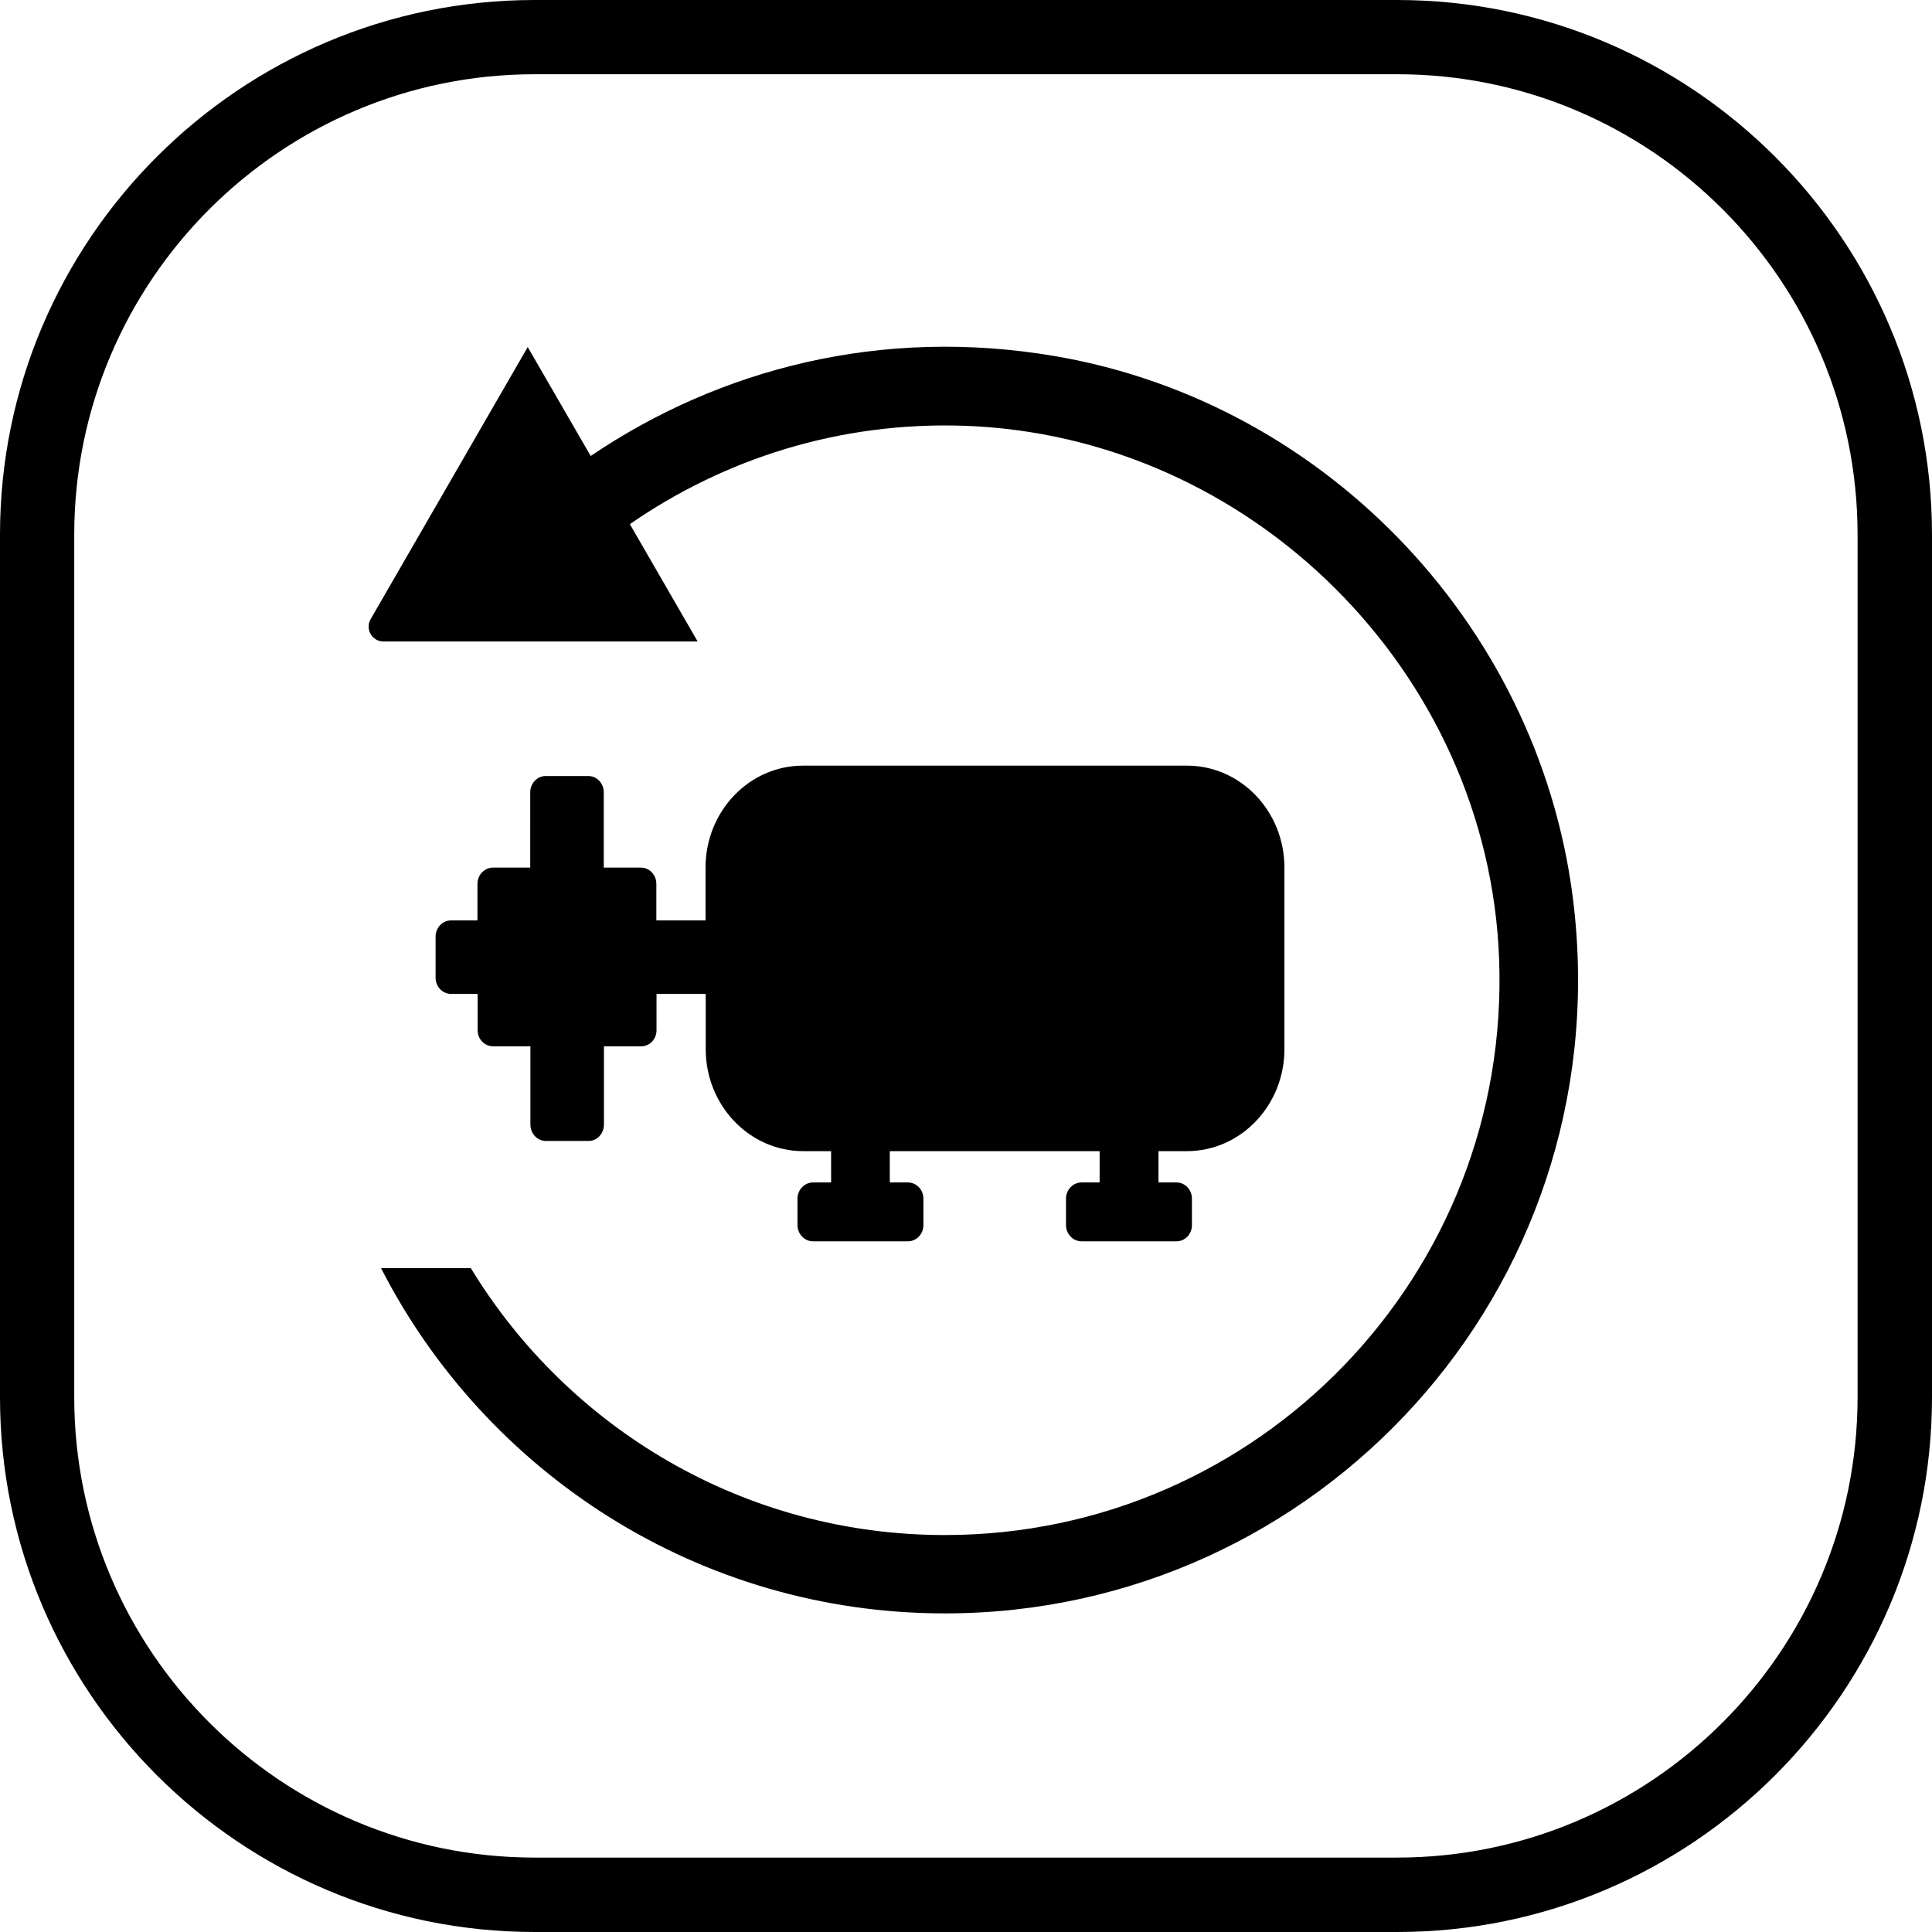<?xml version="1.0" encoding="utf-8"?>
<!-- Generator: Adobe Illustrator 28.0.0, SVG Export Plug-In . SVG Version: 6.00 Build 0)  -->
<svg version="1.1" id="Layer_1" xmlns="http://www.w3.org/2000/svg" xmlns:xlink="http://www.w3.org/1999/xlink" x="0px" y="0px"
	 viewBox="0 0 1080 1080" style="enable-background:new 0 0 1080 1080;" xml:space="preserve">
<g>
	<g>
		<path d="M781.1,1080H298.9C134.1,1080,0,945.9,0,781.1V298.9C0,134.1,134.1,0,298.9,0h482.1C945.9,0,1080,134.1,1080,298.9v482.1
			C1080,945.9,945.9,1080,781.1,1080z M298.9,41.5C157,41.5,41.5,157,41.5,298.9v482.1c0,141.9,115.5,257.4,257.4,257.4h482.1
			c141.9,0,257.4-115.5,257.4-257.4V298.9C1038.4,157,923,41.5,781.1,41.5C781.1,41.5,298.9,41.5,298.9,41.5z"/>
	</g>
	<g>
		<g>
			<path d="M328.9,433.8H305c-4.7,0-8.6,4.1-8.6,9.1V485h-20.8c-4.8,0-8.7,4.1-8.7,9.1v20.4h-14.7c-4.8,0-8.7,4-8.7,9v23
				c0,5,3.8,9.1,8.7,9.1H267v20.3c0,5,3.9,9,8.7,9h20.8v43.8c0,5,3.9,9.1,8.6,9.1h23.9c4.8,0,8.6-4.1,8.6-9.1v-43.8h20.8
				c4.8,0,8.6-4,8.6-9v-20.3h27.5v30.9c0,31.4,24.4,57,54.5,57h15.6V661h-10.1c-4.8,0-8.7,4.1-8.7,9.1v14.7c0,5,3.9,9.1,8.7,9.1h53
				c4.8,0,8.7-4,8.7-9.1v-14.7c0-5.1-3.9-9.1-8.7-9.1h-10.1v-17.5h117.3V661h-10.1c-4.8,0-8.7,4.1-8.7,9.1v14.7c0,5,3.9,9.1,8.7,9.1
				h53.1c4.7,0,8.6-4,8.6-9.1v-14.7c0-5.1-3.9-9.1-8.6-9.1h-10.1v-17.5h15.9c30.1,0,54.5-25.6,54.5-57V485c0-31.5-24.4-57-54.5-57
				H448.9c-30.1,0-54.5,25.5-54.5,57v29.5h-27.5v-20.4c0-5-3.8-9.1-8.6-9.1h-20.8v-42.1C337.5,437.9,333.7,433.8,328.9,433.8z"/>
		</g>
		<g>
			<path d="M589.9,199.1c-97-16.6-187.6,7-259.7,55.8L295,194l-87.8,152.1c-3.2,5.6,0.8,12.5,7.2,12.5H390l-37.9-65.6
				c52.7-36.5,117.1-57.3,186.6-55c160.4,5.4,293.2,137.4,299.3,297.8c6.8,176.8-134.6,322.3-309.8,322.3
				c-112.4,0-210.6-59.8-265-149.2h-50.2c58.6,114.5,177.7,193,315.2,193c208.5,0,374.9-180.3,351.8-393.5
				C863.3,353.6,743.3,225.4,589.9,199.1z"/>
		</g>
	</g>
</g>
</svg>
